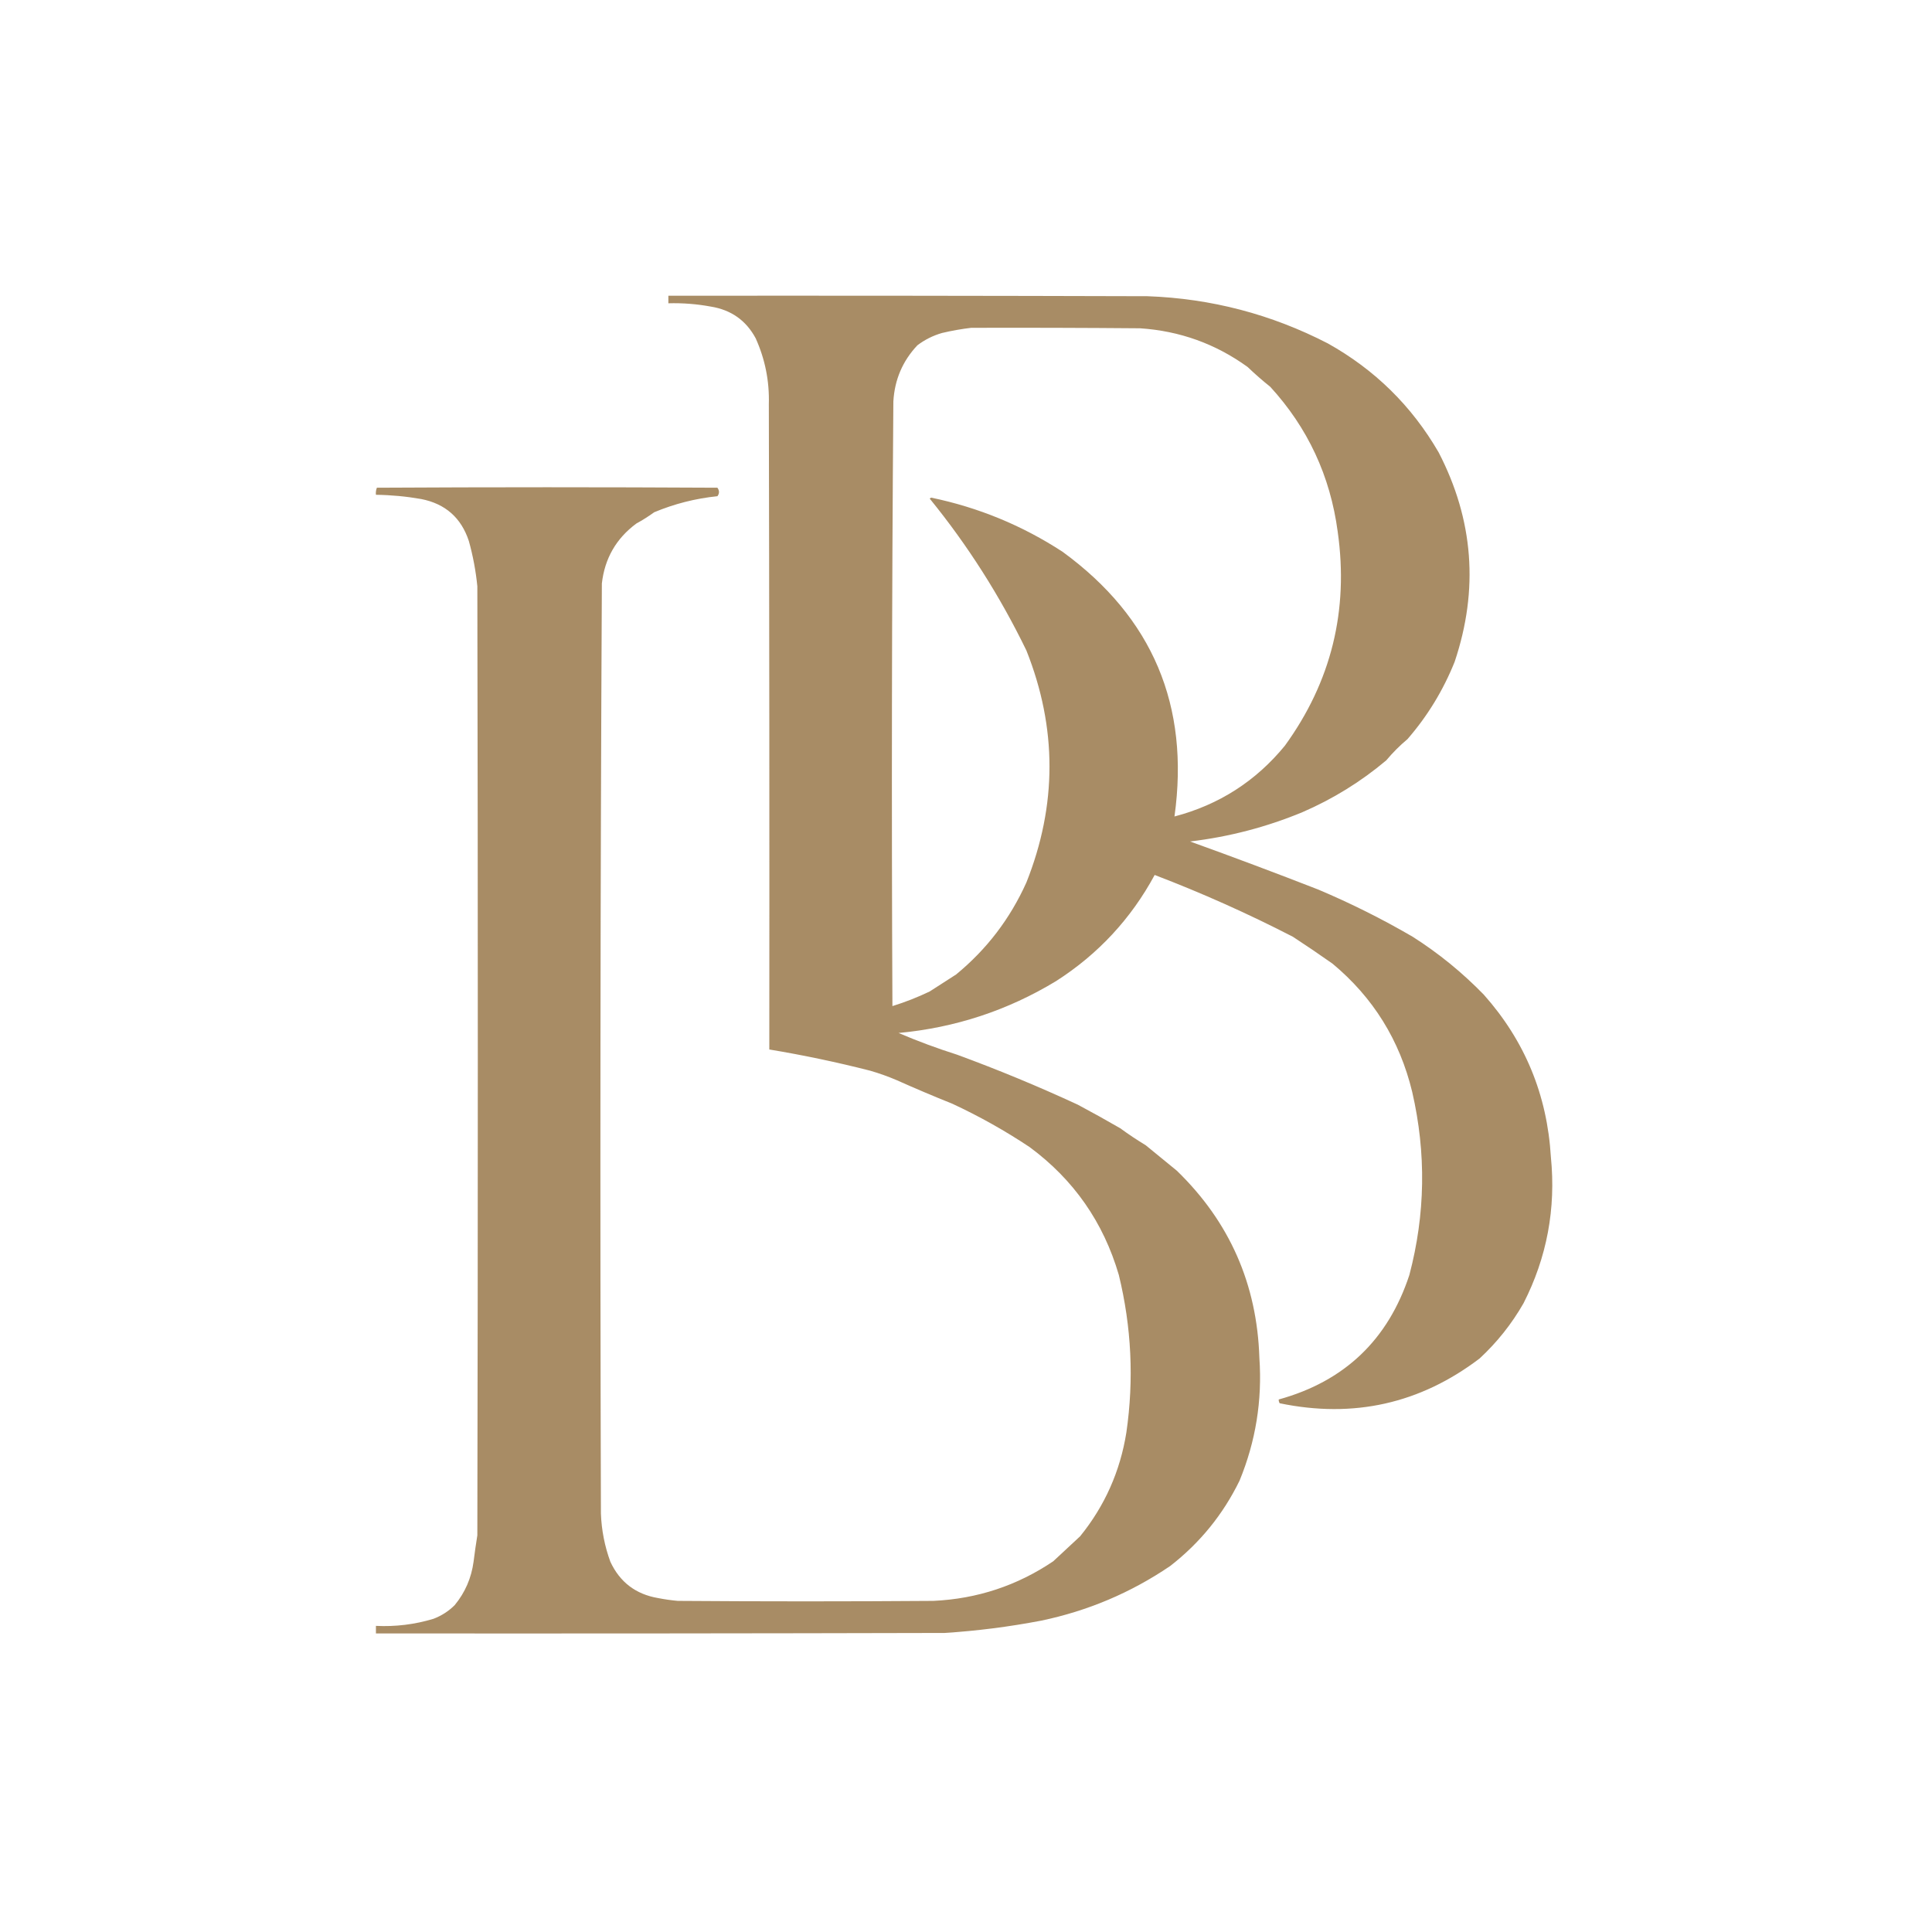 <svg xmlns:xlink="http://www.w3.org/1999/xlink" style="shape-rendering:geometricPrecision; text-rendering:geometricPrecision; image-rendering:optimizeQuality; fill-rule:evenodd; clip-rule:evenodd" height="2048px" width="2048px" version="1.1" xmlns="http://www.w3.org/2000/svg">
<g><path d="M 708.5,313.5 C 877.834,313.333 1047.17,313.5 1216.5,314C 1283.95,316.446 1347.62,333.113 1407.5,364C 1457.29,391.789 1496.45,430.289 1525,479.5C 1562.04,551.002 1567.71,625.002 1542,701.5C 1529.89,731.737 1513.22,759.07 1492,783.5C 1483.83,790.333 1476.33,797.833 1469.5,806C 1442.65,828.606 1412.99,846.939 1380.5,861C 1342.33,876.792 1302.67,887.126 1261.5,892C 1307.05,908.407 1352.39,925.407 1397.5,943C 1431.95,957.558 1465.28,974.224 1497.5,993C 1524.99,1010.47 1550.15,1030.97 1573,1054.5C 1616.43,1103.4 1640.1,1160.73 1644,1226.5C 1649.46,1281.18 1639.8,1332.85 1615,1381.5C 1602.51,1403.33 1587.01,1422.83 1568.5,1440C 1505.44,1487.92 1434.77,1503.76 1356.5,1487.5C 1355.75,1486.26 1355.42,1484.93 1355.5,1483.5C 1425.22,1464.28 1471.39,1420.28 1494,1351.5C 1510.97,1287.13 1511.97,1222.46 1497,1157.5C 1483.76,1102.65 1455.6,1057.32 1412.5,1021.5C 1398.67,1011.75 1384.67,1002.25 1370.5,993C 1322.91,968.465 1274.07,946.632 1224,927.5C 1198.89,973.951 1164.05,1011.45 1119.5,1040C 1068.22,1071.08 1012.55,1089.42 952.5,1095C 972.747,1103.64 993.414,1111.31 1014.5,1118C 1057.88,1133.91 1100.55,1151.57 1142.5,1171C 1157.63,1179.07 1172.63,1187.4 1187.5,1196C 1196.23,1202.39 1205.23,1208.39 1214.5,1214C 1225.5,1223 1236.5,1232 1247.5,1241C 1303.37,1295.13 1332.54,1361.3 1335,1439.5C 1338.12,1484.53 1331.12,1527.86 1314,1569.5C 1296.57,1605.27 1272.07,1635.44 1240.5,1660C 1198.78,1688.35 1153.11,1707.68 1103.5,1718C 1069.72,1724.46 1035.72,1728.79 1001.5,1731C 800.5,1731.5 599.5,1731.67 398.5,1731.5C 398.5,1728.83 398.5,1726.17 398.5,1723.5C 419.285,1724.51 439.618,1722.01 459.5,1716C 468.076,1712.74 475.576,1707.91 482,1701.5C 492.995,1688.16 499.662,1672.83 502,1655.5C 503.172,1646.12 504.505,1636.79 506,1627.5C 506.667,1292.17 506.667,956.833 506,621.5C 504.392,605.249 501.392,589.249 497,573.5C 488.88,548.846 472.046,534.012 446.5,529C 430.626,526.211 414.626,524.711 398.5,524.5C 398.232,521.881 398.565,519.381 399.5,517C 519.833,516.333 640.167,516.333 760.5,517C 762.714,520.12 762.714,523.12 760.5,526C 737.313,528.37 714.98,534.037 693.5,543C 687.436,547.392 681.102,551.392 674.5,555C 653.167,570.824 641.001,591.991 638,618.5C 636.351,947.16 636.018,1275.83 637,1604.5C 637.644,1622.03 640.978,1639.03 647,1655.5C 657.073,1677.13 673.907,1689.96 697.5,1694C 704.446,1695.37 711.446,1696.37 718.5,1697C 808.833,1697.67 899.167,1697.67 989.5,1697C 1035.92,1694.82 1078.26,1680.82 1116.5,1655C 1126,1646.17 1135.5,1637.33 1145,1628.5C 1171.09,1596.32 1187.42,1559.65 1194,1518.5C 1202.11,1462.31 1199.44,1406.64 1186,1351.5C 1169.67,1295.64 1138.17,1250.47 1091.5,1216C 1065.43,1198.63 1038.1,1183.29 1009.5,1170C 989.636,1162.05 969.969,1153.71 950.5,1145C 941.372,1141.1 932.038,1137.77 922.5,1135C 887.169,1125.97 851.502,1118.47 815.5,1112.5C 815.667,884.5 815.5,656.5 815,428.5C 815.696,404.036 811.029,380.703 801,358.5C 790.811,339.63 774.978,328.463 753.5,325C 738.624,322.246 723.624,321.079 708.5,321.5C 708.5,318.833 708.5,316.167 708.5,313.5 Z M 1029.5,347.5 C 1089.17,347.333 1148.83,347.5 1208.5,348C 1250.6,350.806 1288.6,364.473 1322.5,389C 1330.18,396.344 1338.18,403.344 1346.5,410C 1386.3,453.44 1410.13,504.607 1418,563.5C 1429.86,647.051 1411.19,722.717 1362,790.5C 1331.17,828.092 1292.17,853.092 1245,865.5C 1261.32,748.065 1221.82,654.565 1126.5,585C 1083.71,557.065 1037.21,537.898 987,527.5C 986.5,527.833 986,528.167 985.5,528.5C 1025.79,578.018 1059.95,631.684 1088,689.5C 1120.67,771.501 1120.67,853.501 1088,935.5C 1070.73,973.908 1045.9,1006.41 1013.5,1033C 1004.17,1039 994.833,1045 985.5,1051C 972.7,1057.15 959.534,1062.32 946,1066.5C 945.01,852.814 945.343,639.147 947,425.5C 948.346,402.422 956.846,382.588 972.5,366C 980.33,360.085 988.997,355.752 998.5,353C 1008.87,350.548 1019.2,348.714 1029.5,347.5 Z" fill="#a78b64" style="opacity:0.991"></path></g>
</svg>
